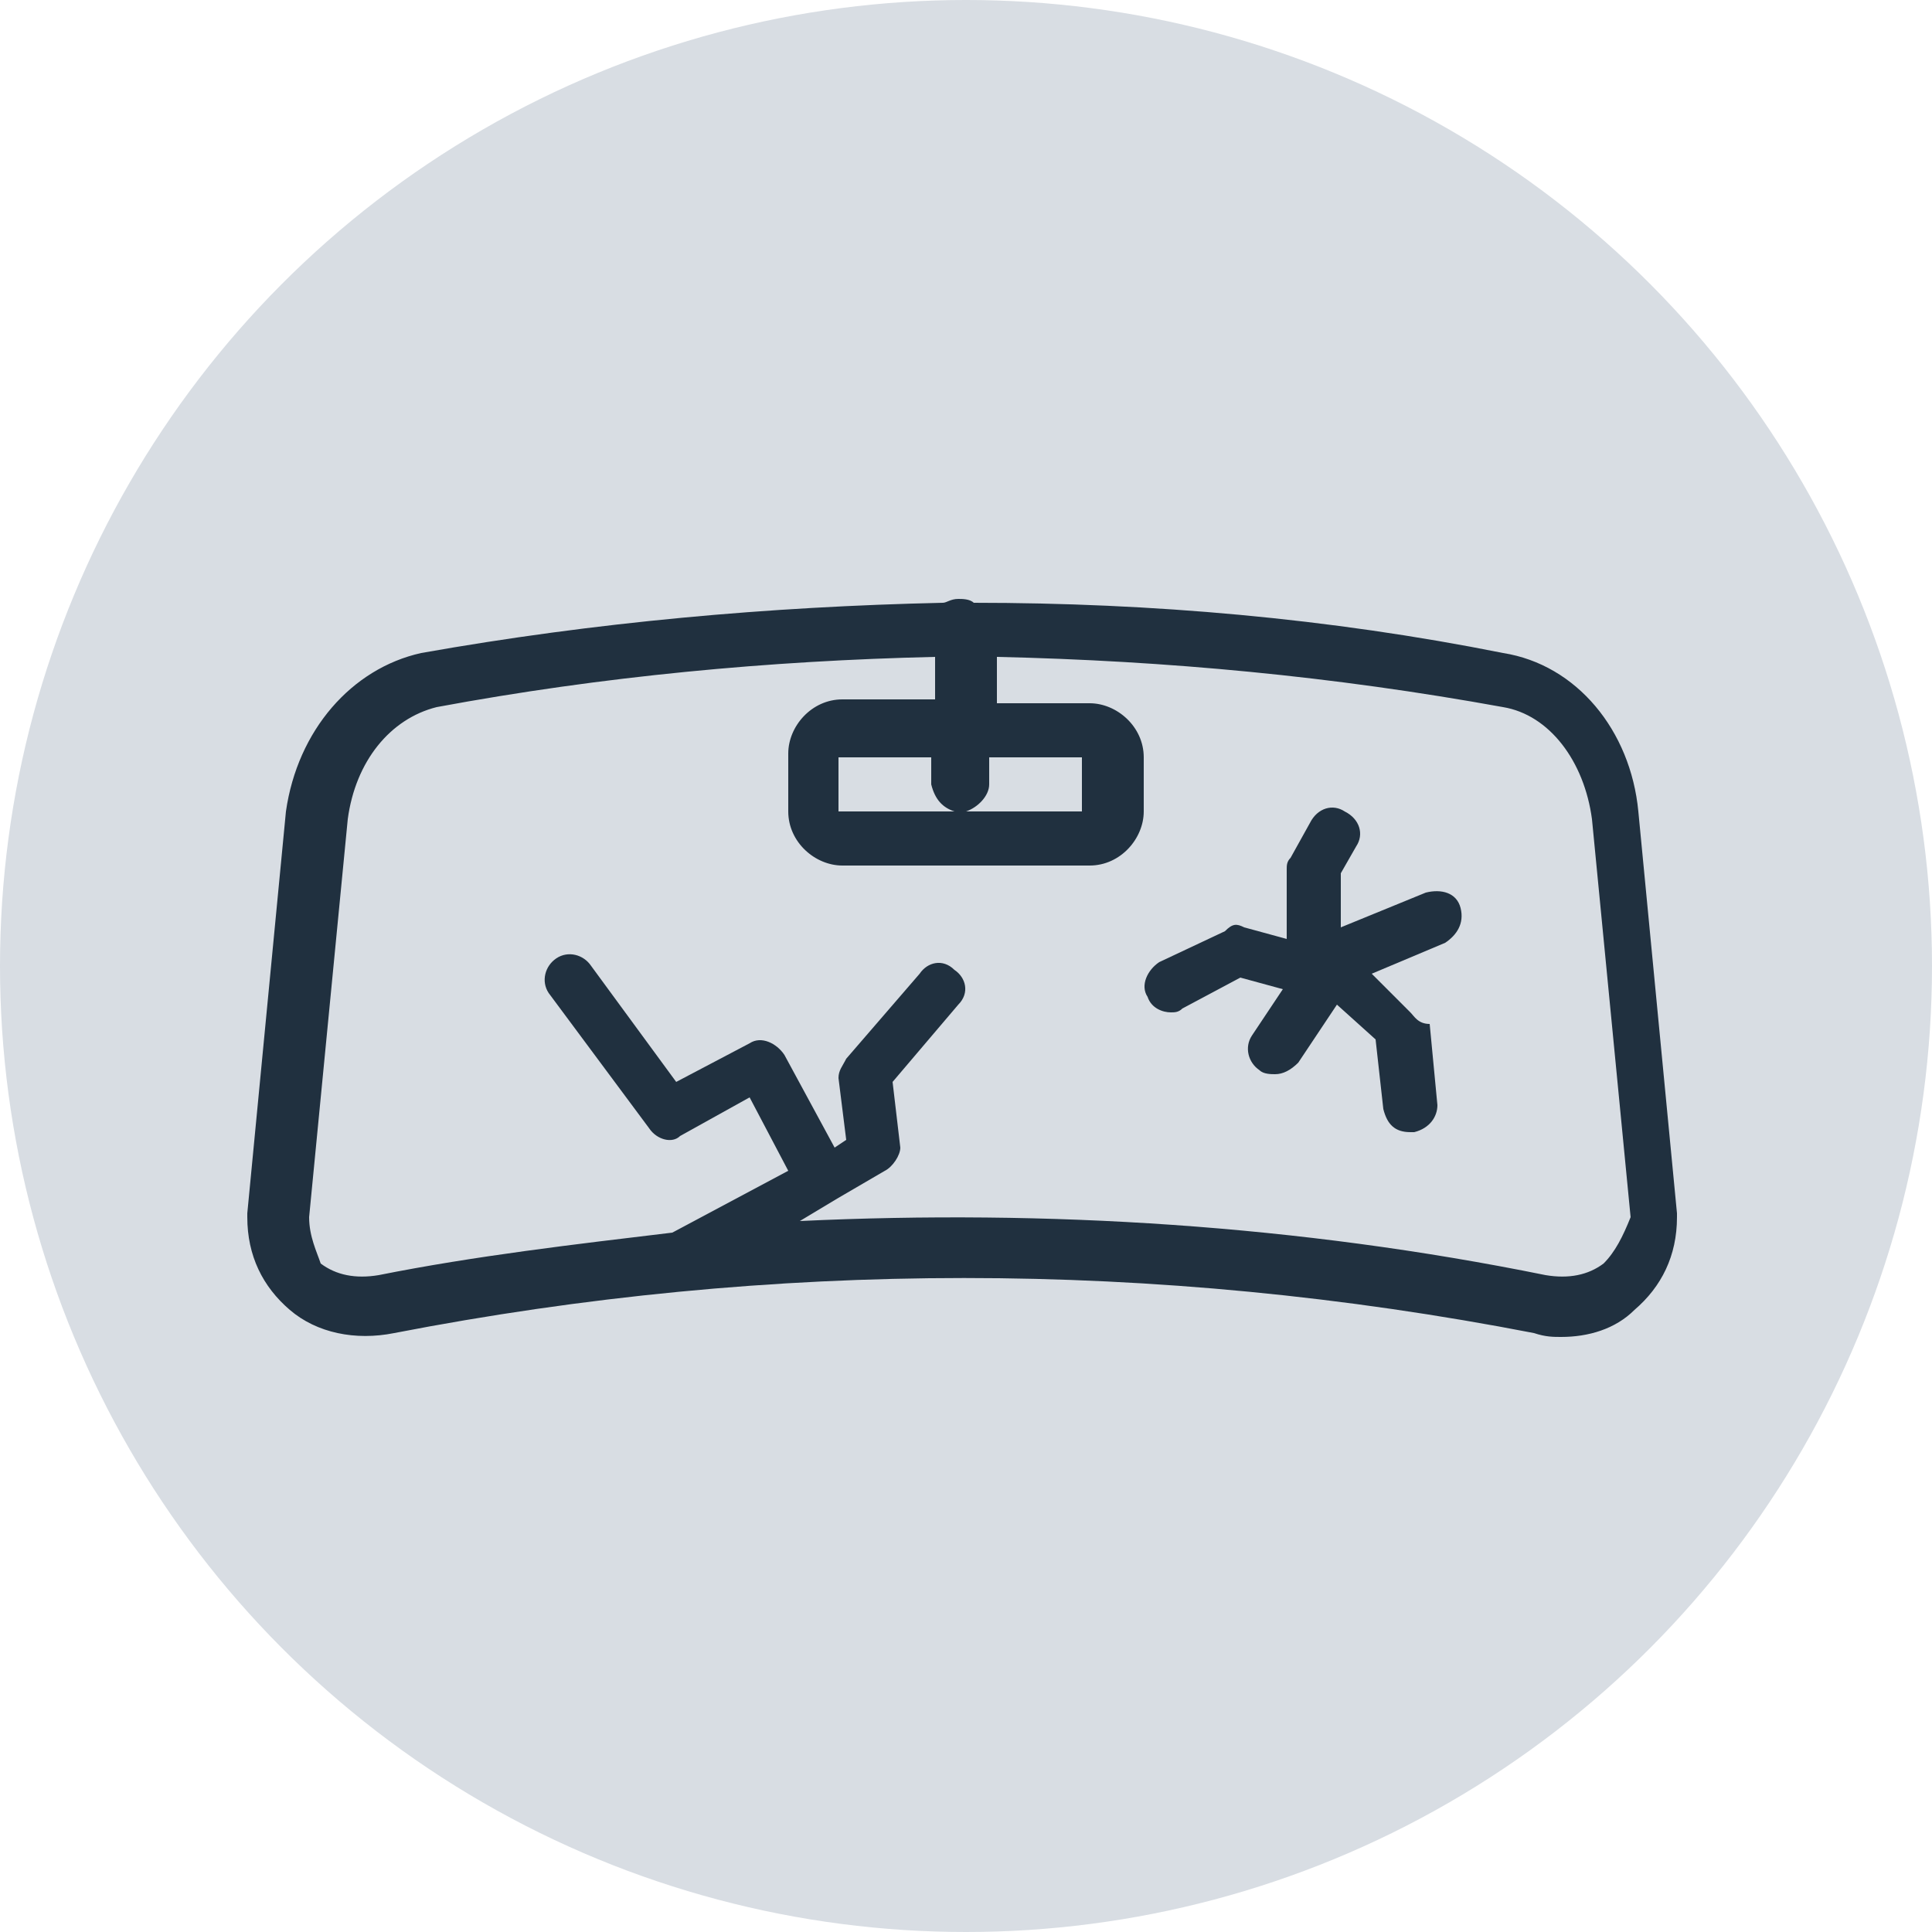 <?xml version="1.0" encoding="UTF-8"?>
<!-- Generator: Adobe Illustrator 27.4.0, SVG Export Plug-In . SVG Version: 6.00 Build 0)  -->
<svg xmlns="http://www.w3.org/2000/svg" xmlns:xlink="http://www.w3.org/1999/xlink" version="1.1" id="Ebene_1" x="0px" y="0px" viewBox="0 0 50 50" style="enable-background:new 0 0 50 50;" xml:space="preserve">
<style type="text/css">
	.st0{fill:#D8DDE3;}
	.st1{fill:#20303F;}
</style>
<circle class="st0" cx="25" cy="25" r="25"></circle>
<g>
	<path class="st1" d="M42.4,21c-0.2-2.1-1.6-3.8-3.5-4.1c-4.5-0.9-9.1-1.3-13.7-1.3c-0.1-0.1-0.3-0.1-0.4-0.1   c-0.2,0-0.3,0.1-0.4,0.1c-4.5,0.1-9,0.5-13.5,1.3c-1.8,0.4-3.2,2-3.5,4.1l-1,10.4v0.1c0,1,0.4,1.8,1.1,2.4c0.7,0.6,1.7,0.8,2.7,0.6   c9.8-1.9,19.7-1.9,29.5,0l0,0c0.3,0.1,0.5,0.1,0.7,0.1c0.7,0,1.4-0.2,1.9-0.7c0.7-0.6,1.1-1.4,1.1-2.4v-0.1L42.4,21z M24.7,21h-3   v-1.4h2.4v0.7C24.2,20.7,24.4,20.9,24.7,21z M25.6,19.6h2.4V21h-3c0.3-0.1,0.6-0.4,0.6-0.7C25.6,20.3,25.6,19.6,25.6,19.6z    M41.5,32.7C41.1,33,40.6,33.1,40,33l0,0c-6.4-1.3-12.9-1.7-19.3-1.4l1-0.6l0,0l0,0l1.2-0.7c0.2-0.1,0.4-0.4,0.4-0.6l-0.2-1.7   l1.7-2c0.3-0.3,0.2-0.7-0.1-0.9c-0.3-0.3-0.7-0.2-0.9,0.1l-1.9,2.2c-0.1,0.2-0.2,0.3-0.2,0.5l0.2,1.6l-0.3,0.2l-1.3-2.4   c-0.2-0.3-0.6-0.5-0.9-0.3l-1.9,1l-2.2-3c-0.2-0.3-0.6-0.4-0.9-0.2c-0.3,0.2-0.4,0.6-0.2,0.9l2.6,3.5c0.2,0.3,0.6,0.4,0.8,0.2   l1.8-1l1,1.9l-3,1.6l0,0c-2.5,0.3-5.1,0.6-7.6,1.1c-0.6,0.1-1.1,0-1.5-0.3C8.2,32.4,8,32,8,31.5l1-10.3c0.2-1.5,1.1-2.6,2.3-2.9   c4.3-0.8,8.6-1.2,12.9-1.3v1.1h-2.4c-0.8,0-1.4,0.7-1.4,1.4V21c0,0.8,0.7,1.4,1.4,1.4h6.4c0.8,0,1.4-0.7,1.4-1.4v-1.4   c0-0.8-0.7-1.4-1.4-1.4h-2.4V17c4.4,0.1,8.7,0.5,13.1,1.3c1.2,0.2,2.1,1.4,2.3,2.9l1,10.3C42,32,41.8,32.4,41.5,32.7z"></path>
	<path class="st1" d="M36.5,26.2l-1-1l1.9-0.8c0.3-0.2,0.5-0.5,0.4-0.9c-0.1-0.4-0.5-0.5-0.9-0.4l-2.2,0.9v-1.4l0.4-0.7   c0.2-0.3,0.1-0.7-0.3-0.9c-0.3-0.2-0.7-0.1-0.9,0.3l-0.5,0.9c-0.1,0.1-0.1,0.2-0.1,0.3v1.8L32.2,24c-0.2-0.1-0.3-0.1-0.5,0.1   L30,24.9c-0.3,0.2-0.5,0.6-0.3,0.9c0.1,0.3,0.4,0.4,0.6,0.4c0.1,0,0.2,0,0.3-0.1l1.5-0.8l1.1,0.3l-0.8,1.2   c-0.2,0.3-0.1,0.7,0.2,0.9c0.1,0.1,0.3,0.1,0.4,0.1c0.2,0,0.4-0.1,0.6-0.3l1-1.5l1,0.9l0.2,1.8c0.1,0.4,0.3,0.6,0.7,0.6h0.1   c0.4-0.1,0.6-0.4,0.6-0.7l-0.2-2.1C36.7,26.5,36.6,26.3,36.5,26.2z"></path>
</g>
</svg>
